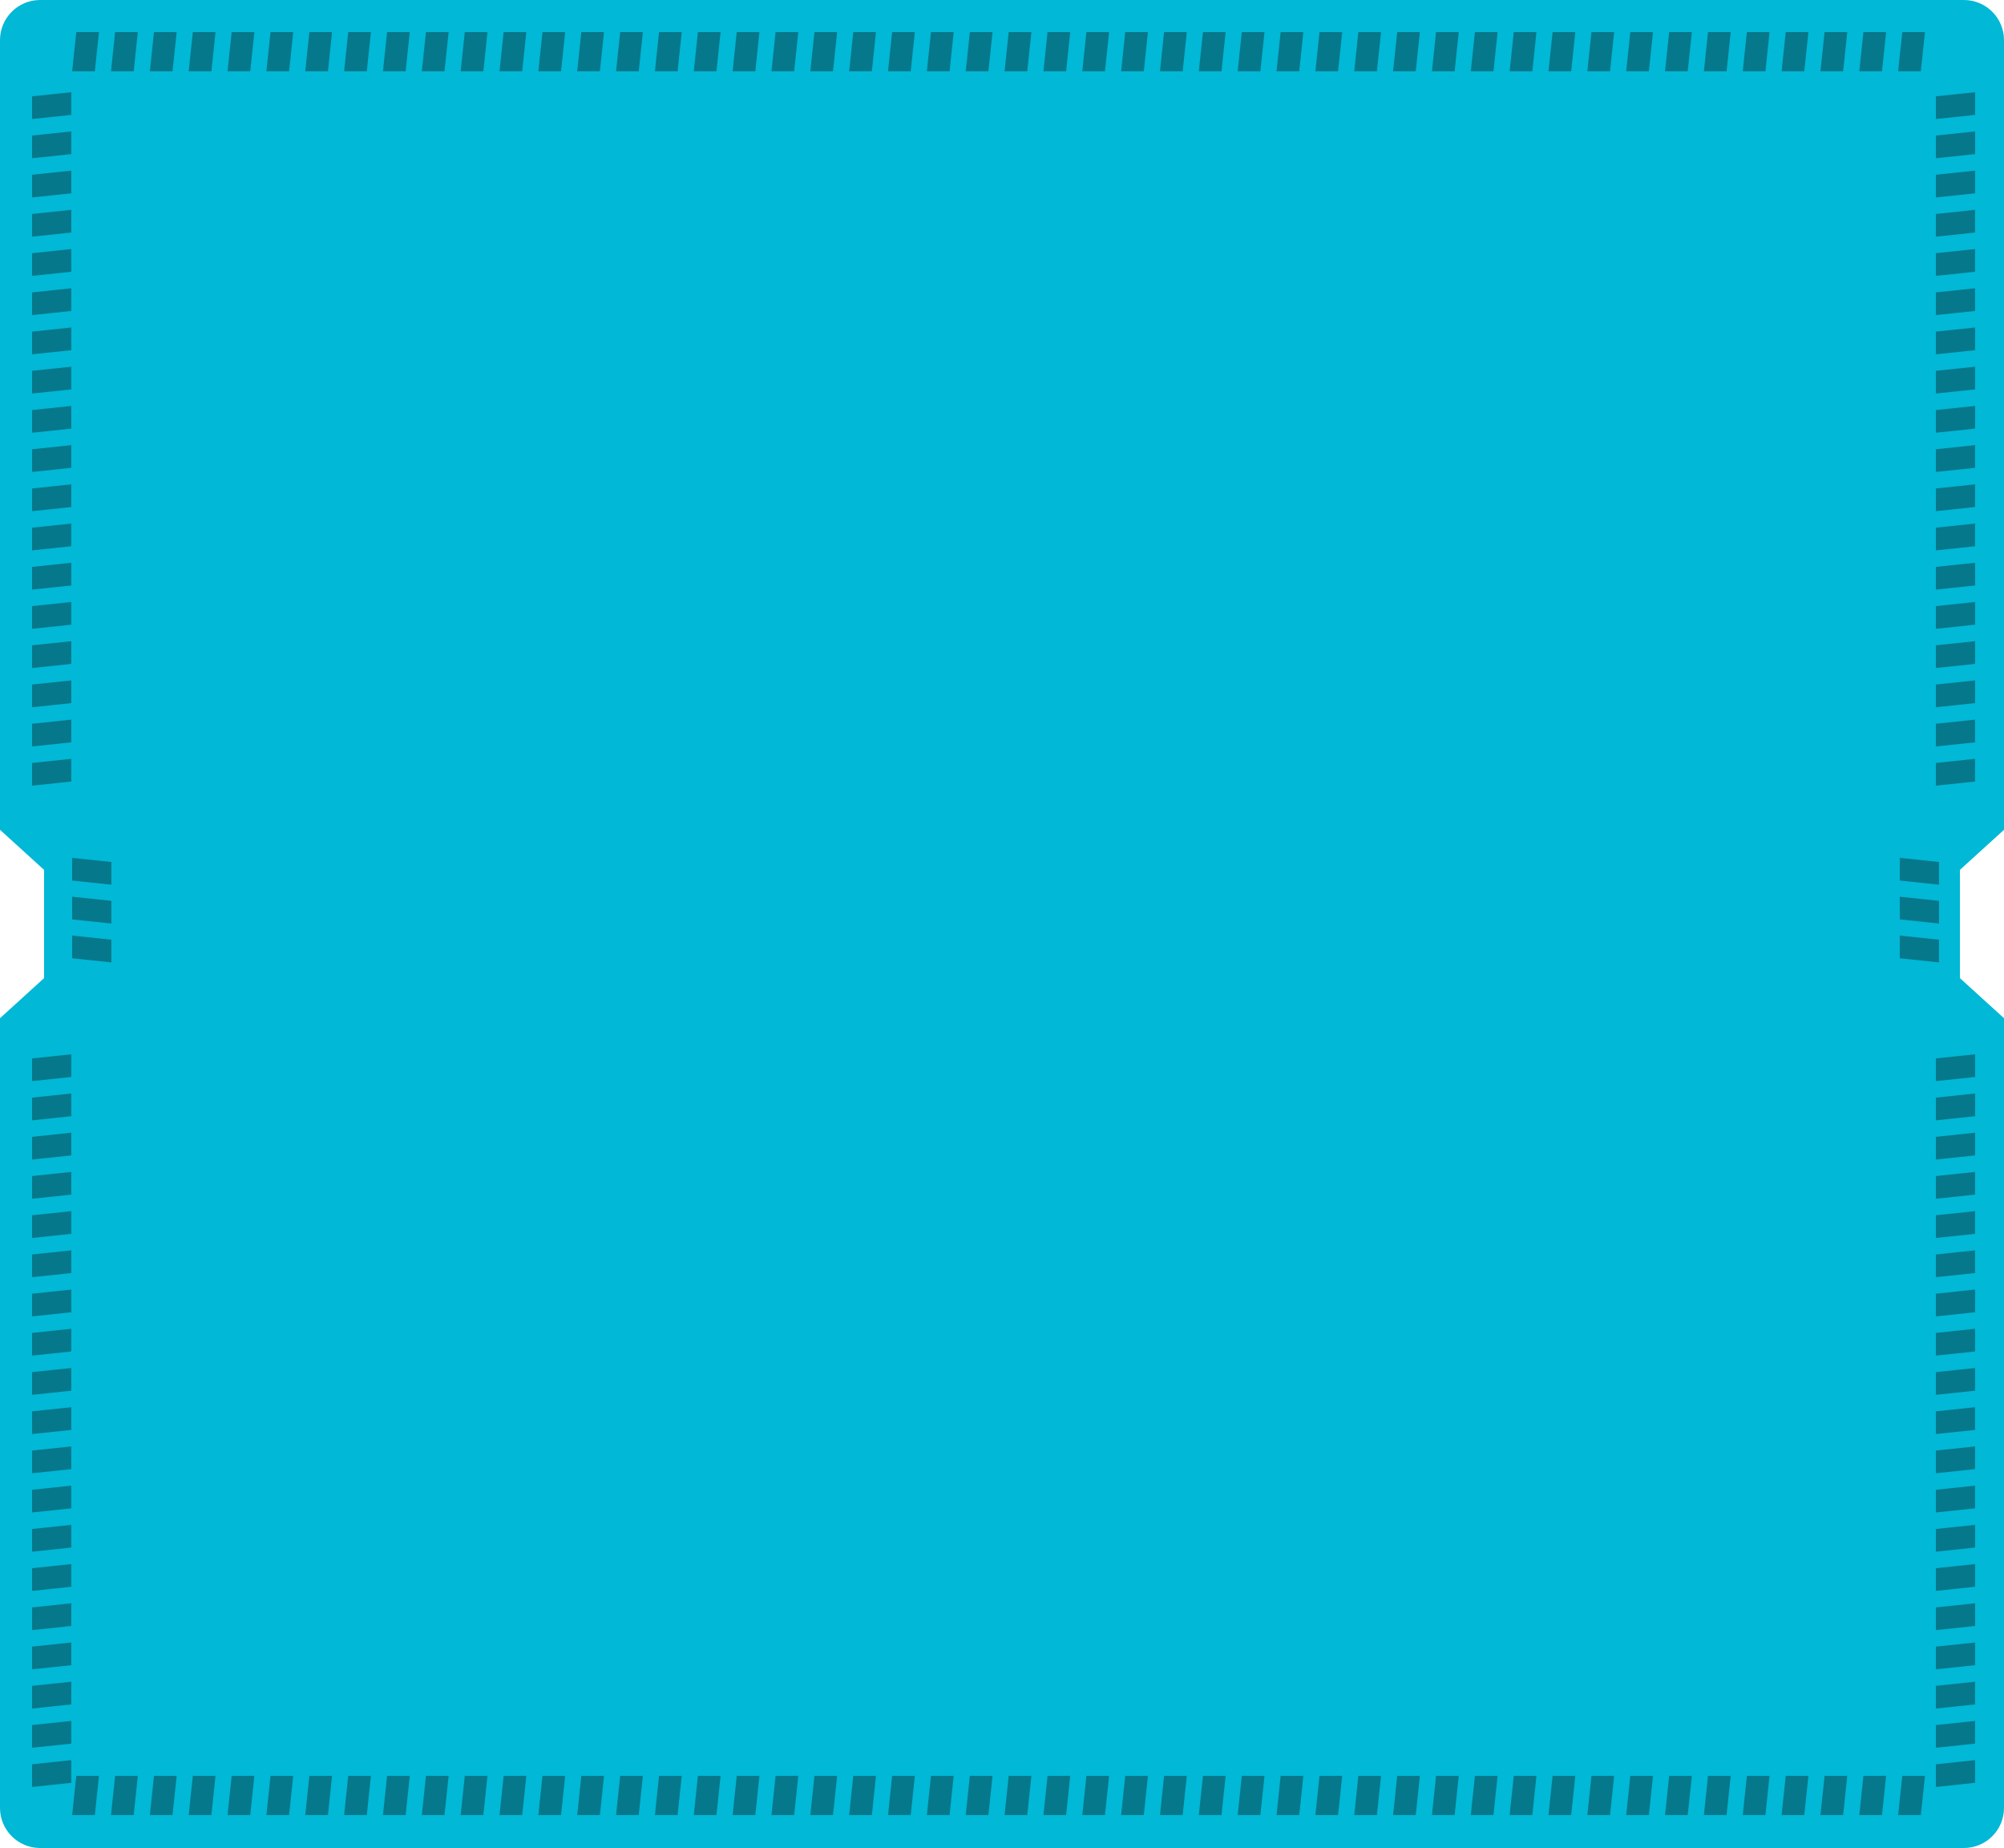 <?xml version="1.0" encoding="UTF-8"?> <svg xmlns="http://www.w3.org/2000/svg" width="500" height="461" viewBox="0 0 500 461" fill="none"> <path d="M10 461C4.477 461 2.03486e-05 456.523 2.01072e-05 451L2.75382e-06 254L11 244L11 217L6.99385e-07 207L-1.97138e-05 10C-1.99552e-05 4.477 4.477 -1.95703e-07 10 -4.37114e-07L490 -2.14186e-05C495.523 -2.166e-05 500 4.477 500 10L500 207L489 217L489 244L500 254L500 451C500 456.523 495.523 461 490 461L10 461Z" fill="#01B8D6"></path> <path d="M19.03 443.002H24.693L23.663 452.784H18L19.03 443.002Z" fill="#06788B"></path> <path d="M19.03 8.002H24.693L23.663 17.784H18L19.03 8.002Z" fill="#06788B"></path> <path d="M77.19 443.001H82.853L81.824 452.783H76.16L77.19 443.001Z" fill="#06788B"></path> <path d="M77.19 8.001H82.853L81.824 17.783H76.16L77.19 8.001Z" fill="#06788B"></path> <path d="M135.35 443.001H141.013L139.984 452.783H134.32L135.35 443.001Z" fill="#06788B"></path> <path d="M135.35 8.001H141.013L139.984 17.783H134.32L135.35 8.001Z" fill="#06788B"></path> <path d="M193.51 443.001H199.174L198.144 452.783H192.48L193.51 443.001Z" fill="#06788B"></path> <path d="M193.51 8.001H199.174L198.144 17.783H192.48L193.51 8.001Z" fill="#06788B"></path> <path d="M251.67 443.001H257.334L256.304 452.783H250.641L251.67 443.001Z" fill="#06788B"></path> <path d="M251.67 8.001H257.334L256.304 17.783H250.641L251.67 8.001Z" fill="#06788B"></path> <path d="M309.83 443.001H315.494L314.464 452.783H308.801L309.83 443.001Z" fill="#06788B"></path> <path d="M309.83 8.001H315.494L314.464 17.783H308.801L309.83 8.001Z" fill="#06788B"></path> <path d="M367.991 443.002H373.654L372.624 452.784H366.961L367.991 443.002Z" fill="#06788B"></path> <path d="M367.991 8.002H373.654L372.624 17.784H366.961L367.991 8.002Z" fill="#06788B"></path> <path d="M416.457 443.002H422.121L421.091 452.784H415.428L416.457 443.002Z" fill="#06788B"></path> <path d="M416.457 8.002H422.121L421.091 17.784H415.428L416.457 8.002Z" fill="#06788B"></path> <path d="M48.11 443.002H53.773L52.743 452.784H47.08L48.11 443.002Z" fill="#06788B"></path> <path d="M48.11 8.002H53.773L52.743 17.784H47.08L48.11 8.002Z" fill="#06788B"></path> <path d="M106.27 443.002H111.933L110.904 452.784H105.24L106.27 443.002Z" fill="#06788B"></path> <path d="M106.27 8.002H111.933L110.904 17.784H105.24L106.27 8.002Z" fill="#06788B"></path> <path d="M164.43 443.002H170.094L169.064 452.784H163.4L164.43 443.002Z" fill="#06788B"></path> <path d="M164.43 8.002H170.094L169.064 17.784H163.4L164.43 8.002Z" fill="#06788B"></path> <path d="M222.59 443.002H228.254L227.224 452.784H221.561L222.59 443.002Z" fill="#06788B"></path> <path d="M222.59 8.002H228.254L227.224 17.784H221.561L222.59 8.002Z" fill="#06788B"></path> <path d="M280.75 443.002H286.414L285.384 452.784H279.721L280.75 443.002Z" fill="#06788B"></path> <path d="M280.75 8.002H286.414L285.384 17.784H279.721L280.75 8.002Z" fill="#06788B"></path> <path d="M338.911 443.002H344.574L343.544 452.784H337.881L338.911 443.002Z" fill="#06788B"></path> <path d="M338.911 8.002H344.574L343.544 17.784H337.881L338.911 8.002Z" fill="#06788B"></path> <path d="M397.071 443.002H402.734L401.704 452.784H396.041L397.071 443.002Z" fill="#06788B"></path> <path d="M397.071 8.002H402.734L401.704 17.784H396.041L397.071 8.002Z" fill="#06788B"></path> <path d="M445.538 443.002H451.201L450.171 452.784H444.508L445.538 443.002Z" fill="#06788B"></path> <path d="M445.538 8.002H451.201L450.171 17.784H444.508L445.538 8.002Z" fill="#06788B"></path> <path d="M38.416 443H44.08L43.05 452.782H37.387L38.416 443Z" fill="#06788B"></path> <path d="M38.416 8H44.08L43.05 17.782H37.387L38.416 8Z" fill="#06788B"></path> <path d="M96.577 443H102.24L101.21 452.782H95.547L96.577 443Z" fill="#06788B"></path> <path d="M96.577 8H102.24L101.21 17.782H95.547L96.577 8Z" fill="#06788B"></path> <path d="M154.737 443H160.4L159.37 452.782H153.707L154.737 443Z" fill="#06788B"></path> <path d="M154.737 8H160.4L159.37 17.782H153.707L154.737 8Z" fill="#06788B"></path> <path d="M212.897 443H218.56L217.531 452.782H211.867L212.897 443Z" fill="#06788B"></path> <path d="M212.897 8H218.56L217.531 17.782H211.867L212.897 8Z" fill="#06788B"></path> <path d="M271.057 443H276.72L275.691 452.782H270.027L271.057 443Z" fill="#06788B"></path> <path d="M271.057 8H276.72L275.691 17.782H270.027L271.057 8Z" fill="#06788B"></path> <path d="M329.217 443H334.881L333.851 452.782H328.188L329.217 443Z" fill="#06788B"></path> <path d="M329.217 8H334.881L333.851 17.782H328.188L329.217 8Z" fill="#06788B"></path> <path d="M387.377 443H393.041L392.011 452.782H386.348L387.377 443Z" fill="#06788B"></path> <path d="M387.377 8H393.041L392.011 17.782H386.348L387.377 8Z" fill="#06788B"></path> <path d="M435.844 443H441.508L440.478 452.782H434.814L435.844 443Z" fill="#06788B"></path> <path d="M435.844 8H441.508L440.478 17.782H434.814L435.844 8Z" fill="#06788B"></path> <path d="M67.496 443.002H73.16L72.13 452.784H66.467L67.496 443.002Z" fill="#06788B"></path> <path d="M67.496 8.002H73.16L72.13 17.784H66.467L67.496 8.002Z" fill="#06788B"></path> <path d="M125.657 443.001H131.32L130.29 452.783H124.627L125.657 443.001Z" fill="#06788B"></path> <path d="M125.657 8.001H131.32L130.29 17.783H124.627L125.657 8.001Z" fill="#06788B"></path> <path d="M183.817 443.002H189.48L188.451 452.784H182.787L183.817 443.002Z" fill="#06788B"></path> <path d="M183.817 8.002H189.48L188.451 17.784H182.787L183.817 8.002Z" fill="#06788B"></path> <path d="M241.977 443.002H247.64L246.611 452.784H240.947L241.977 443.002Z" fill="#06788B"></path> <path d="M241.977 8.002H247.64L246.611 17.784H240.947L241.977 8.002Z" fill="#06788B"></path> <path d="M300.137 443.002H305.801L304.771 452.784H299.107L300.137 443.002Z" fill="#06788B"></path> <path d="M300.137 8.002H305.801L304.771 17.784H299.107L300.137 8.002Z" fill="#06788B"></path> <path d="M358.297 443.002H363.961L362.931 452.784H357.268L358.297 443.002Z" fill="#06788B"></path> <path d="M358.297 8.002H363.961L362.931 17.784H357.268L358.297 8.002Z" fill="#06788B"></path> <path d="M483.782 215.03L483.782 220.693L474 219.663L474 214L483.782 215.03Z" fill="#06788B"></path> <path d="M27.782 215.03L27.782 220.693L18 219.663L18 214L27.782 215.03Z" fill="#06788B"></path> <path d="M483.782 224.723L483.782 230.386L474 229.357L474 223.693L483.782 224.723Z" fill="#06788B"></path> <path d="M27.782 224.723L27.782 230.386L18 229.357L18 223.693L27.782 224.723Z" fill="#06788B"></path> <path d="M483.782 234.416L483.782 240.08L474 239.05L474 233.387L483.782 234.416Z" fill="#06788B"></path> <path d="M27.782 234.416L27.782 240.08L18 239.05L18 233.387L27.782 234.416Z" fill="#06788B"></path> <path d="M28.723 443H34.386L33.357 452.782H27.693L28.723 443Z" fill="#06788B"></path> <path d="M28.723 8H34.386L33.357 17.782H27.693L28.723 8Z" fill="#06788B"></path> <path d="M86.883 443H92.547L91.517 452.782H85.853L86.883 443Z" fill="#06788B"></path> <path d="M86.883 8H92.547L91.517 17.782H85.853L86.883 8Z" fill="#06788B"></path> <path d="M145.043 443.001H150.707L149.677 452.783H144.014L145.043 443.001Z" fill="#06788B"></path> <path d="M145.043 8.001H150.707L149.677 17.783H144.014L145.043 8.001Z" fill="#06788B"></path> <path d="M203.204 443.001H208.867L207.837 452.783H202.174L203.204 443.001Z" fill="#06788B"></path> <path d="M203.204 8.001H208.867L207.837 17.783H202.174L203.204 8.001Z" fill="#06788B"></path> <path d="M261.364 443.001H267.027L265.997 452.783H260.334L261.364 443.001Z" fill="#06788B"></path> <path d="M261.364 8.001H267.027L265.997 17.783H260.334L261.364 8.001Z" fill="#06788B"></path> <path d="M319.524 443.001H325.187L324.158 452.783H318.494L319.524 443.001Z" fill="#06788B"></path> <path d="M319.524 8.001H325.187L324.158 17.783H318.494L319.524 8.001Z" fill="#06788B"></path> <path d="M377.684 443H383.347L382.318 452.782H376.654L377.684 443Z" fill="#06788B"></path> <path d="M377.684 8H383.347L382.318 17.782H376.654L377.684 8Z" fill="#06788B"></path> <path d="M426.151 443H431.814L430.785 452.782H425.121L426.151 443Z" fill="#06788B"></path> <path d="M426.151 8H431.814L430.785 17.782H425.121L426.151 8Z" fill="#06788B"></path> <path d="M57.803 443.002H63.467L62.437 452.784H56.773L57.803 443.002Z" fill="#06788B"></path> <path d="M57.803 8.002H63.467L62.437 17.784H56.773L57.803 8.002Z" fill="#06788B"></path> <path d="M115.963 443.002H121.627L120.597 452.784H114.934L115.963 443.002Z" fill="#06788B"></path> <path d="M115.963 8.002H121.627L120.597 17.784H114.934L115.963 8.002Z" fill="#06788B"></path> <path d="M174.123 443.002H179.787L178.757 452.784H173.094L174.123 443.002Z" fill="#06788B"></path> <path d="M174.123 8.002H179.787L178.757 17.784H173.094L174.123 8.002Z" fill="#06788B"></path> <path d="M232.284 443.002H237.947L236.917 452.784H231.254L232.284 443.002Z" fill="#06788B"></path> <path d="M232.284 8.002H237.947L236.917 17.784H231.254L232.284 8.002Z" fill="#06788B"></path> <path d="M290.444 443.002H296.107L295.077 452.784H289.414L290.444 443.002Z" fill="#06788B"></path> <path d="M290.444 8.002H296.107L295.077 17.784H289.414L290.444 8.002Z" fill="#06788B"></path> <path d="M348.604 443.002H354.267L353.238 452.784H347.574L348.604 443.002Z" fill="#06788B"></path> <path d="M348.604 8.002H354.267L353.238 17.784H347.574L348.604 8.002Z" fill="#06788B"></path> <path d="M406.764 443.002H412.428L411.398 452.784H405.734L406.764 443.002Z" fill="#06788B"></path> <path d="M406.764 8.002H412.428L411.398 17.784H405.734L406.764 8.002Z" fill="#06788B"></path> <path d="M455.231 443.002H460.894L459.865 452.784H454.201L455.231 443.002Z" fill="#06788B"></path> <path d="M455.231 8.002H460.894L459.865 17.784H454.201L455.231 8.002Z" fill="#06788B"></path> <path d="M464.924 443.002H470.588L469.558 452.784H463.895L464.924 443.002Z" fill="#06788B"></path> <path d="M464.924 8.002H470.588L469.558 17.784H463.895L464.924 8.002Z" fill="#06788B"></path> <path d="M474.618 443.002H480.281L479.251 452.784H473.588L474.618 443.002Z" fill="#06788B"></path> <path d="M474.618 8.002H480.281L479.251 17.784H473.588L474.618 8.002Z" fill="#06788B"></path> <path d="M8.002 283.594L8.002 289.258L17.784 288.228L17.784 282.564L8.002 283.594Z" fill="#06788B"></path> <path d="M8.002 43.594L8.002 49.258L17.784 48.228L17.784 42.565L8.002 43.594Z" fill="#06788B"></path> <path d="M8 273.811L8 279.474L17.782 278.445L17.782 272.781L8 273.811Z" fill="#06788B"></path> <path d="M8 33.811L8 39.474L17.782 38.445L17.782 32.781L8 33.811Z" fill="#06788B"></path> <path d="M8 303.159L8 308.822L17.782 307.792L17.782 302.129L8 303.159Z" fill="#06788B"></path> <path d="M8 63.159L8 68.822L17.782 67.792L17.782 62.129L8 63.159Z" fill="#06788B"></path> <path d="M8 264.03L8 269.693L17.782 268.663L17.782 263L8 264.03Z" fill="#06788B"></path> <path d="M8 24.03L8 29.693L17.782 28.663L17.782 23L8 24.03Z" fill="#06788B"></path> <path d="M8.002 293.375L8.002 299.039L17.784 298.009L17.784 292.346L8.002 293.375Z" fill="#06788B"></path> <path d="M8.002 53.375L8.002 59.039L17.784 58.009L17.784 52.346L8.002 53.375Z" fill="#06788B"></path> <path d="M8 312.942L8 318.606L17.782 317.576L17.782 311.913L8 312.942Z" fill="#06788B"></path> <path d="M8 72.942L8 78.606L17.782 77.576L17.782 71.913L8 72.942Z" fill="#06788B"></path> <path d="M8 371.636L8 377.299L17.782 376.269L17.782 370.606L8 371.636Z" fill="#06788B"></path> <path d="M8 131.636L8 137.299L17.782 136.269L17.782 130.606L8 131.636Z" fill="#06788B"></path> <path d="M8 430.329L8 435.992L17.782 434.963L17.782 429.299L8 430.329Z" fill="#06788B"></path> <path d="M8 190.329L8 195.992L17.782 194.963L17.782 189.299L8 190.329Z" fill="#06788B"></path> <path d="M8.002 342.289L8.002 347.952L17.784 346.923L17.784 341.259L8.002 342.289Z" fill="#06788B"></path> <path d="M8.002 102.289L8.002 107.952L17.784 106.923L17.784 101.259L8.002 102.289Z" fill="#06788B"></path> <path d="M8.002 400.982L8.002 406.646L17.784 405.616L17.784 399.953L8.002 400.982Z" fill="#06788B"></path> <path d="M8.002 160.982L8.002 166.646L17.784 165.616L17.784 159.953L8.002 160.982Z" fill="#06788B"></path> <path d="M8 332.506L8 338.169L17.782 337.139L17.782 331.476L8 332.506Z" fill="#06788B"></path> <path d="M8 92.506L8 98.169L17.782 97.139L17.782 91.476L8 92.506Z" fill="#06788B"></path> <path d="M8 391.201L8 396.865L17.782 395.835L17.782 390.171L8 391.201Z" fill="#06788B"></path> <path d="M8 151.201L8 156.865L17.782 155.835L17.782 150.171L8 151.201Z" fill="#06788B"></path> <path d="M8.002 361.853L8.002 367.517L17.784 366.487L17.784 360.824L8.002 361.853Z" fill="#06788B"></path> <path d="M8.002 121.853L8.002 127.517L17.784 126.487L17.784 120.824L8.002 121.853Z" fill="#06788B"></path> <path d="M8.002 420.547L8.002 426.21L17.784 425.181L17.784 419.517L8.002 420.547Z" fill="#06788B"></path> <path d="M8.002 180.547L8.002 186.21L17.784 185.181L17.784 179.517L8.002 180.547Z" fill="#06788B"></path> <path d="M8 322.725L8 328.388L17.782 327.358L17.782 321.695L8 322.725Z" fill="#06788B"></path> <path d="M8 82.725L8 88.388L17.782 87.358L17.782 81.695L8 82.725Z" fill="#06788B"></path> <path d="M8 381.418L8 387.081L17.782 386.052L17.782 380.388L8 381.418Z" fill="#06788B"></path> <path d="M8 141.418L8 147.081L17.782 146.052L17.782 140.388L8 141.418Z" fill="#06788B"></path> <path d="M8 440.111L8 445.775L17.782 444.745L17.782 439.082L8 440.111Z" fill="#06788B"></path> <path d="M8.002 352.071L8.002 357.735L17.784 356.705L17.784 351.042L8.002 352.071Z" fill="#06788B"></path> <path d="M8.002 112.071L8.002 117.735L17.784 116.705L17.784 111.042L8.002 112.071Z" fill="#06788B"></path> <path d="M8.002 410.765L8.002 416.428L17.784 415.398L17.784 409.735L8.002 410.765Z" fill="#06788B"></path> <path d="M8.002 170.765L8.002 176.428L17.784 175.398L17.784 169.735L8.002 170.765Z" fill="#06788B"></path> <path d="M492.782 194.963L492.782 189.3L483 190.329L483 195.993L492.782 194.963Z" fill="#06788B"></path> <path d="M492.782 434.963L492.782 429.3L483 430.329L483 435.993L492.782 434.963Z" fill="#06788B"></path> <path d="M492.784 444.746L492.784 439.083L483.002 440.112L483.002 445.776L492.784 444.746Z" fill="#06788B"></path> <path d="M492.784 175.399L492.784 169.735L483.002 170.765L483.002 176.428L492.784 175.399Z" fill="#06788B"></path> <path d="M492.784 415.399L492.784 409.735L483.002 410.765L483.002 416.428L492.784 415.399Z" fill="#06788B"></path> <path d="M492.782 185.182L492.782 179.518L483 180.548L483 186.211L492.782 185.182Z" fill="#06788B"></path> <path d="M492.782 425.182L492.782 419.518L483 420.548L483 426.211L492.782 425.182Z" fill="#06788B"></path> <path d="M492.784 165.615L492.784 159.951L483.002 160.981L483.002 166.645L492.784 165.615Z" fill="#06788B"></path> <path d="M492.784 405.615L492.784 399.951L483.002 400.981L483.002 406.645L492.784 405.615Z" fill="#06788B"></path> <path d="M492.784 106.921L492.784 101.258L483.002 102.288L483.002 107.951L492.784 106.921Z" fill="#06788B"></path> <path d="M492.784 346.921L492.784 341.258L483.002 342.288L483.002 347.951L492.784 346.921Z" fill="#06788B"></path> <path d="M492.784 48.228L492.784 42.565L483.002 43.594L483.002 49.258L492.784 48.228Z" fill="#06788B"></path> <path d="M492.784 288.228L492.784 282.565L483.002 283.594L483.002 289.258L492.784 288.228Z" fill="#06788B"></path> <path d="M492.782 136.268L492.782 130.605L483 131.634L483 137.298L492.782 136.268Z" fill="#06788B"></path> <path d="M492.782 376.268L492.782 370.605L483 371.634L483 377.298L492.782 376.268Z" fill="#06788B"></path> <path d="M492.782 77.575L492.782 71.911L483 72.941L483 78.605L492.782 77.575Z" fill="#06788B"></path> <path d="M492.782 317.575L492.782 311.911L483 312.941L483 318.604L492.782 317.575Z" fill="#06788B"></path> <path d="M492.784 146.051L492.784 140.388L483.002 141.418L483.002 147.081L492.784 146.051Z" fill="#06788B"></path> <path d="M492.784 386.051L492.784 380.388L483.002 381.418L483.002 387.081L492.784 386.051Z" fill="#06788B"></path> <path d="M492.784 87.356L492.784 81.693L483.002 82.722L483.002 88.386L492.784 87.356Z" fill="#06788B"></path> <path d="M492.784 327.356L492.784 321.693L483.002 322.722L483.002 328.386L492.784 327.356Z" fill="#06788B"></path> <path d="M492.784 28.664L492.784 23L483.002 24.03L483.002 29.693L492.784 28.664Z" fill="#06788B"></path> <path d="M492.784 268.664L492.784 263L483.002 264.03L483.002 269.693L492.784 268.664Z" fill="#06788B"></path> <path d="M492.782 116.704L492.782 111.04L483 112.07L483 117.733L492.782 116.704Z" fill="#06788B"></path> <path d="M492.782 356.704L492.782 351.04L483 352.07L483 357.733L492.782 356.704Z" fill="#06788B"></path> <path d="M492.782 58.01L492.782 52.347L483 53.377L483 59.04L492.782 58.01Z" fill="#06788B"></path> <path d="M492.782 298.01L492.782 292.347L483 293.377L483 299.04L492.782 298.01Z" fill="#06788B"></path> <path d="M492.784 155.833L492.784 150.169L483.002 151.199L483.002 156.862L492.784 155.833Z" fill="#06788B"></path> <path d="M492.784 395.833L492.784 390.169L483.002 391.199L483.002 396.862L492.784 395.833Z" fill="#06788B"></path> <path d="M492.784 97.139L492.784 91.476L483.002 92.505L483.002 98.169L492.784 97.139Z" fill="#06788B"></path> <path d="M492.784 337.139L492.784 331.476L483.002 332.506L483.002 338.169L492.784 337.139Z" fill="#06788B"></path> <path d="M492.784 38.446L492.784 32.782L483.002 33.812L483.002 39.476L492.784 38.446Z" fill="#06788B"></path> <path d="M492.784 278.446L492.784 272.782L483.002 273.812L483.002 279.476L492.784 278.446Z" fill="#06788B"></path> <path d="M492.782 126.486L492.782 120.822L483 121.852L483 127.516L492.782 126.486Z" fill="#06788B"></path> <path d="M492.782 366.486L492.782 360.822L483 361.852L483 367.516L492.782 366.486Z" fill="#06788B"></path> <path d="M492.782 67.793L492.782 62.129L483 63.159L483 68.822L492.782 67.793Z" fill="#06788B"></path> <path d="M492.782 307.793L492.782 302.129L483 303.159L483 308.822L492.782 307.793Z" fill="#06788B"></path> </svg> 